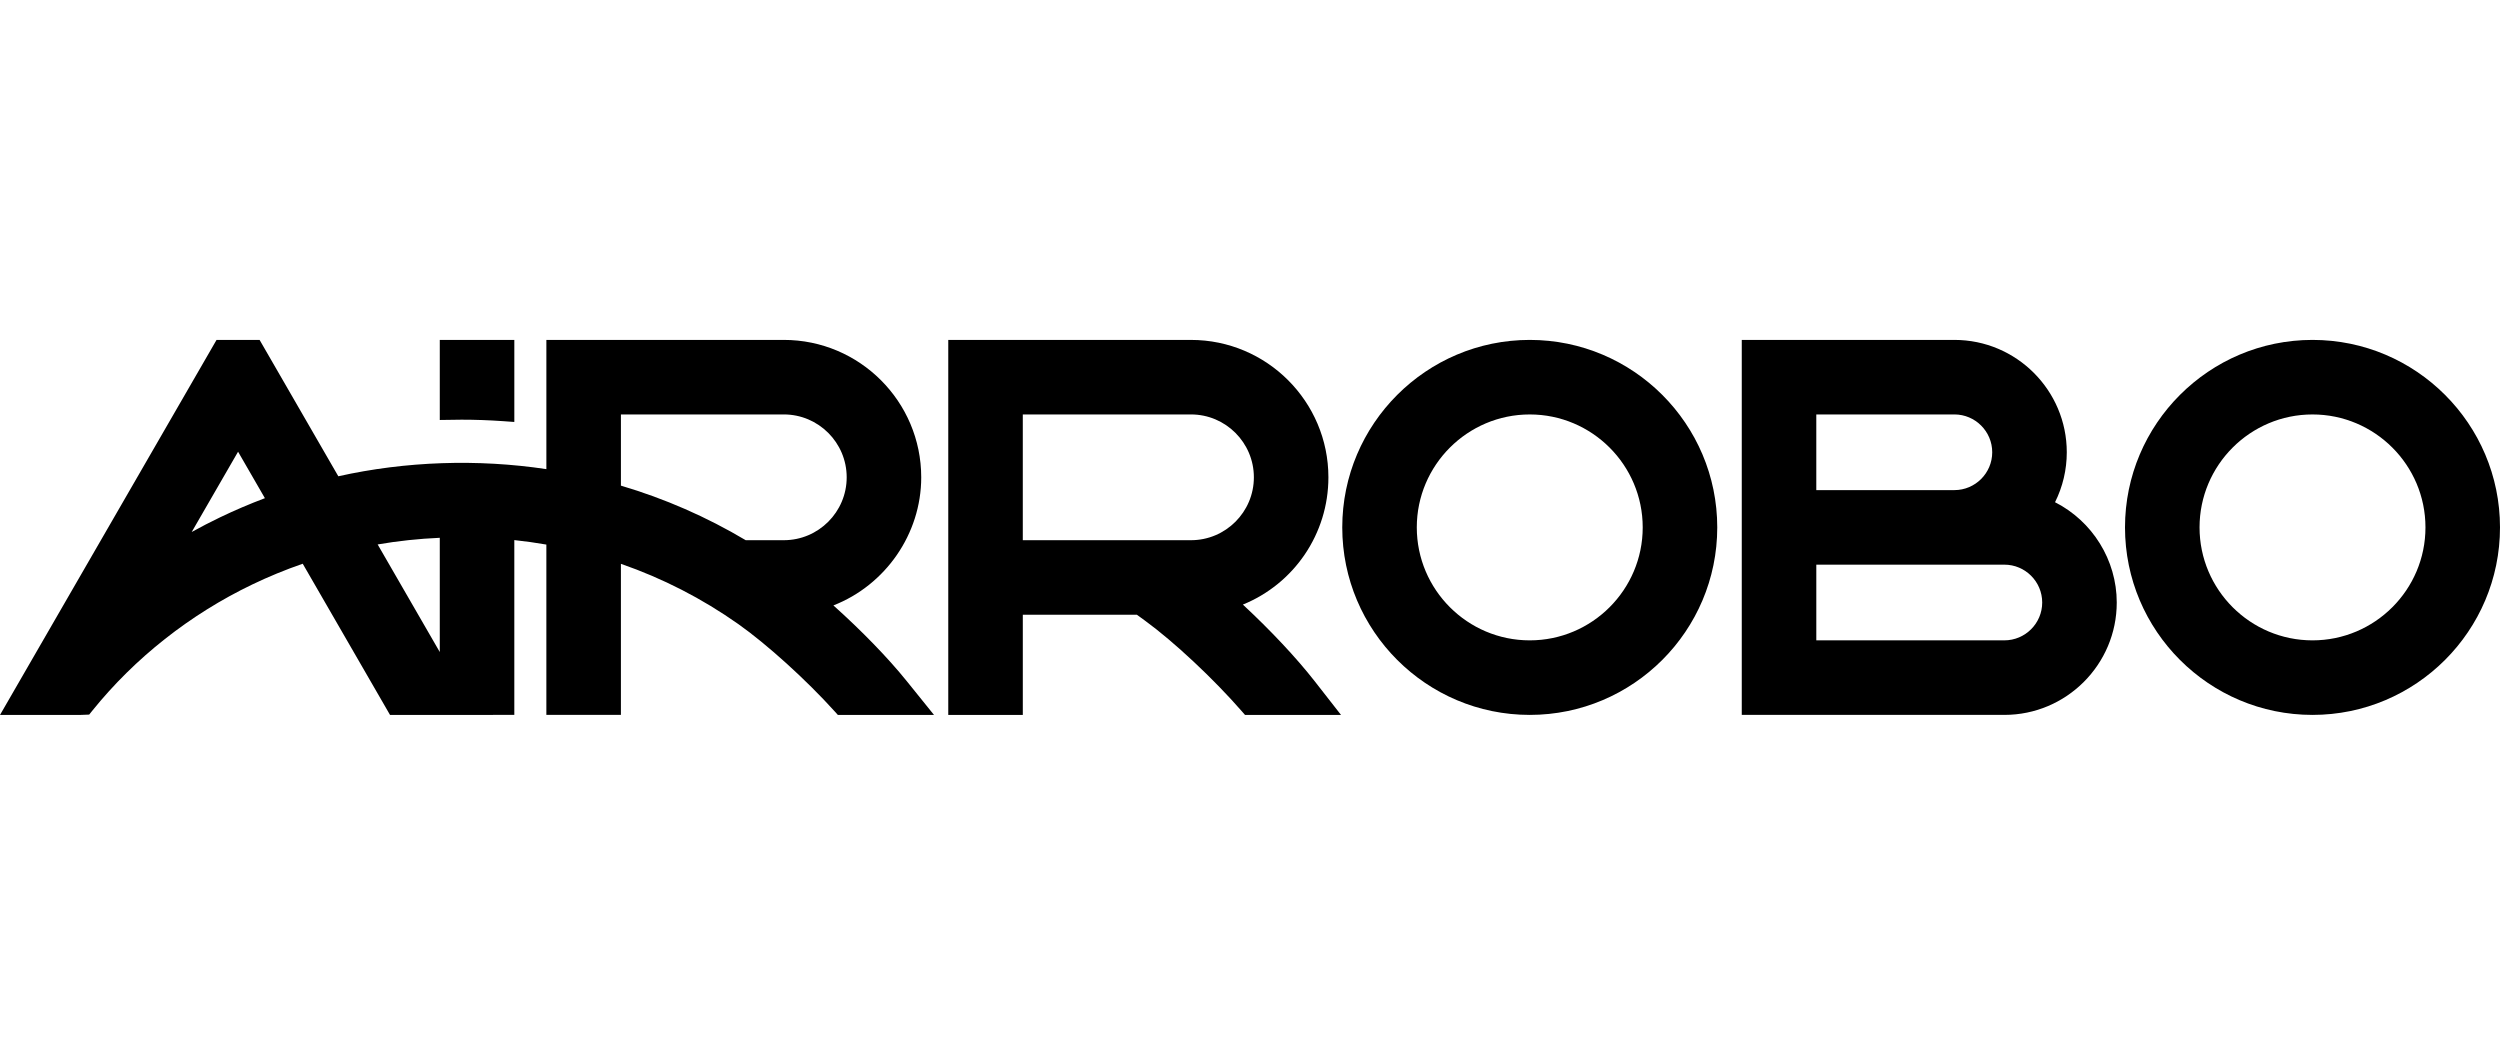<?xml version="1.0" encoding="UTF-8"?>
<svg xmlns="http://www.w3.org/2000/svg" width="237" height="100" version="1.1" viewBox="0 0 237 100">
  <!-- Generator: Adobe Illustrator 28.6.0, SVG Export Plug-In . SVG Version: 1.2.0 Build 709)  -->
  <g>
    <g id="Warstwa_1">
      <g>
        <path d="M145.021,32.223c-9.801,0-17.775,7.973-17.775,17.775s7.973,17.775,17.775,17.775,17.775-7.973,17.775-17.775-7.973-17.775-17.775-17.775ZM155.729,49.998c0,5.904-4.804,10.708-10.708,10.708s-10.709-4.804-10.709-10.708,4.804-10.708,10.709-10.708,10.708,4.804,10.708,10.708Z"/>
        <path d="M219.225,32.223c-9.801,0-17.775,7.973-17.775,17.775s7.973,17.775,17.775,17.775,17.775-7.973,17.775-17.775-7.973-17.775-17.775-17.775ZM229.934,49.998c0,5.904-4.804,10.708-10.709,10.708s-10.708-4.804-10.708-10.708,4.804-10.708,10.708-10.708,10.709,4.804,10.709,10.708Z"/>
        <path d="M194.817,47.611c.732-1.468,1.114-3.084,1.114-4.734,0-5.875-4.779-10.654-10.654-10.654h-20.158v35.549h24.895c5.875,0,10.654-4.779,10.654-10.654,0-4.025-2.309-7.709-5.851-9.507ZM193.601,57.118c0,1.978-1.61,3.587-3.587,3.587h-17.828v-7.175h17.828c1.978,0,3.587,1.61,3.587,3.587ZM172.185,46.464v-7.175h13.091c1.978,0,3.587,1.61,3.587,3.587s-1.61,3.587-3.587,3.587h-13.091Z"/>
        <path d="M117.823,57.315c4.854-1.973,8.11-6.704,8.11-12.064,0-7.184-5.844-13.027-13.027-13.027h-23.011v35.549h7.067v-9.494h10.816l.76.553c2.737,1.992,6.513,5.526,9.186,8.595l.305.351h9.101l-2.515-3.219c-1.717-2.198-4.188-4.827-6.79-7.243ZM118.867,45.25c0,3.287-2.674,5.961-5.961,5.961h-15.945v-11.922h15.945c3.287,0,5.961,2.674,5.961,5.961Z"/>
        <path d="M47.665,39.924l1.093.078v-7.779h-7.067v7.591l2.064-.028c1.292,0,2.607.047,3.909.138Z"/>
        <path d="M79.006,57.394c4.92-1.921,8.326-6.759,8.326-12.144,0-7.184-5.844-13.027-13.027-13.027h-22.509v12.251c-6.529-.982-13.352-.746-19.724.677l-7.463-12.928h-4.081L0,67.777h7.57l.884-.033.306-.38c4.022-4.989,9.26-9.122,15.147-11.951,1.542-.741,3.15-1.402,4.792-1.971l8.277,14.335,11.782-.005v-16.571c1.022.109,2.038.251,3.038.425v16.146h7.067v-14.321c3.957,1.372,7.694,3.29,11.126,5.71,2.716,1.916,6.472,5.319,9.137,8.277l.304.338h9.114l-2.61-3.237c-1.756-2.179-4.274-4.77-6.928-7.146ZM80.266,45.25c0,3.287-2.674,5.961-5.961,5.961h-3.611c-3.712-2.211-7.688-3.948-11.831-5.172v-6.75h15.442c3.287,0,5.961,2.674,5.961,5.961ZM41.691,50.982v10.831l-5.889-10.2c1.934-.333,3.906-.544,5.889-.63ZM25.112,47.227c-1.441.543-2.87,1.154-4.261,1.822-.901.433-1.795.896-2.677,1.384l4.395-7.611,2.543,4.405Z"/>
      </g>
    </g>
  </g>
</svg>